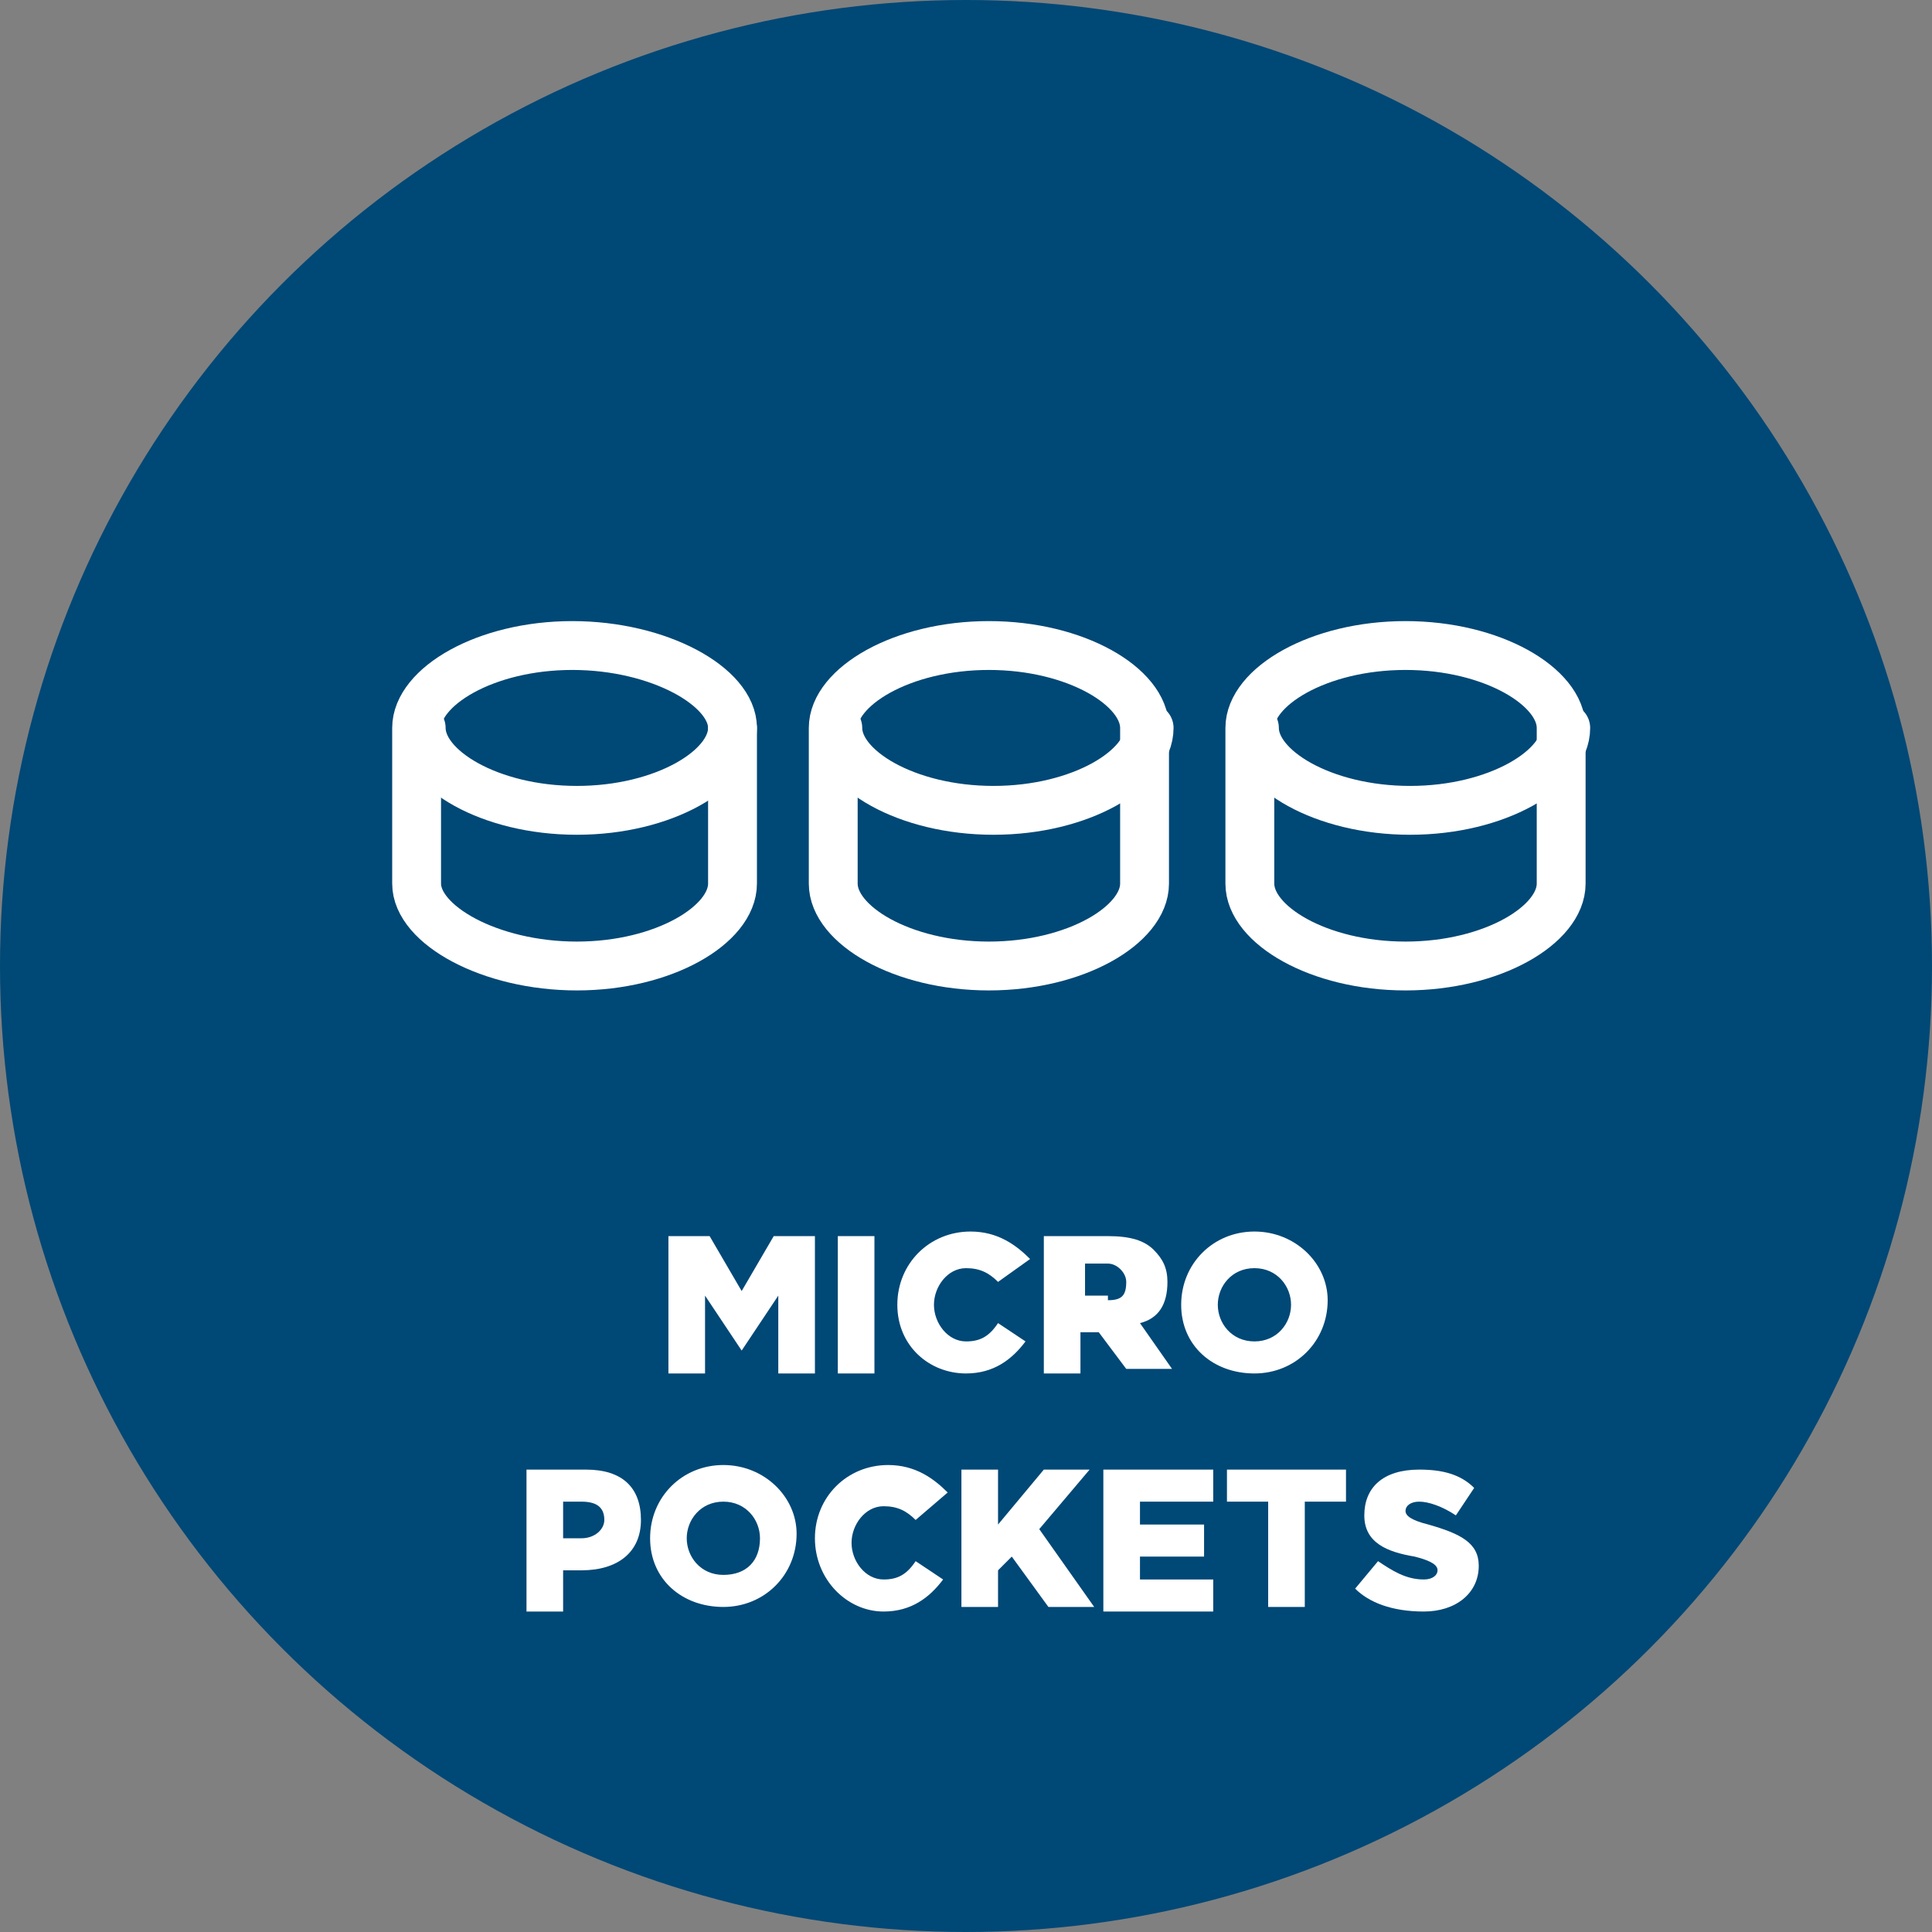 <?xml version="1.0" encoding="utf-8"?>
<!-- Generator: Adobe Illustrator 23.1.1, SVG Export Plug-In . SVG Version: 6.00 Build 0)  -->
<svg version="1.1" xmlns="http://www.w3.org/2000/svg" xmlns:xlink="http://www.w3.org/1999/xlink" x="0px" y="0px"
	 viewBox="0 0 42.2 42.2" style="enable-background:new 0 0 42.2 42.2;" xml:space="preserve">
<rect x="0" y="0" width="42.2" height="42.2" fill="#808080" stroke="none"/>
<style type="text/css">
	.st0{fill:#004876;}
	.st1{fill:#FFFFFF;}
	.st2{fill:none;stroke:#FFFFFF;stroke-width:1.067;stroke-linecap:round;stroke-linejoin:round;stroke-miterlimit:10;}
</style>
<g id="Layer_1">
</g>
<g id="Complete">
	<g>
		<g id="XMLID_365_">
			<circle id="XMLID_366_" class="st0" cx="21.1" cy="21.1" r="21.1"/>
		</g>
		<g>
			<path class="st1" d="M14.6,27h0.9l0.7,1.2l0.7-1.2h0.9v3H17v-1.7l-0.8,1.2h0l-0.8-1.2V30h-0.8V27z"/>
			<path class="st1" d="M18.3,27h0.8v3h-0.8V27z"/>
			<path class="st1" d="M19.6,28.5L19.6,28.5c0-0.9,0.7-1.6,1.6-1.6c0.6,0,1,0.3,1.3,0.6L21.8,28c-0.2-0.2-0.4-0.3-0.7-0.3
				c-0.4,0-0.7,0.4-0.7,0.8v0c0,0.4,0.3,0.8,0.7,0.8c0.3,0,0.5-0.1,0.7-0.4l0.6,0.4c-0.3,0.4-0.7,0.7-1.3,0.7
				C20.3,30,19.6,29.4,19.6,28.5z"/>
			<path class="st1" d="M22.8,27h1.4c0.5,0,0.8,0.1,1,0.3c0.2,0.2,0.3,0.4,0.3,0.7v0c0,0.5-0.2,0.8-0.6,0.9l0.7,1h-1L24,29.1h0h-0.4
				V30h-0.8V27z M24.2,28.4c0.3,0,0.4-0.1,0.4-0.4v0c0-0.2-0.2-0.4-0.4-0.4h-0.5v0.7H24.2z"/>
			<path class="st1" d="M25.8,28.5L25.8,28.5c0-0.9,0.7-1.6,1.6-1.6s1.6,0.7,1.6,1.5v0c0,0.9-0.7,1.6-1.6,1.6S25.8,29.4,25.8,28.5z
				 M28.2,28.5L28.2,28.5c0-0.4-0.3-0.8-0.8-0.8c-0.5,0-0.8,0.4-0.8,0.8v0c0,0.4,0.3,0.8,0.8,0.8C27.9,29.3,28.2,28.9,28.2,28.5z"/>
			<path class="st1" d="M11.5,32.1h1.3c0.8,0,1.2,0.4,1.2,1.1v0c0,0.7-0.5,1.1-1.3,1.1h-0.4v0.9h-0.8V32.1z M12.7,33.6
				c0.3,0,0.5-0.2,0.5-0.4v0c0-0.3-0.2-0.4-0.5-0.4h-0.4v0.8H12.7z"/>
			<path class="st1" d="M14.2,33.6L14.2,33.6c0-0.9,0.7-1.6,1.6-1.6s1.6,0.7,1.6,1.5v0c0,0.9-0.7,1.6-1.6,1.6S14.2,34.5,14.2,33.6z
				 M16.6,33.6L16.6,33.6c0-0.4-0.3-0.8-0.8-0.8c-0.5,0-0.8,0.4-0.8,0.8v0c0,0.4,0.3,0.8,0.8,0.8C16.3,34.4,16.6,34.1,16.6,33.6z"/>
			<path class="st1" d="M17.8,33.6L17.8,33.6c0-0.9,0.7-1.6,1.6-1.6c0.6,0,1,0.3,1.3,0.6L20,33.2c-0.2-0.2-0.4-0.3-0.7-0.3
				c-0.4,0-0.7,0.4-0.7,0.8v0c0,0.4,0.3,0.8,0.7,0.8c0.3,0,0.5-0.1,0.7-0.4l0.6,0.4c-0.3,0.4-0.7,0.7-1.3,0.7
				C18.5,35.2,17.8,34.5,17.8,33.6z"/>
			<path class="st1" d="M21,32.1h0.8v1.2l1-1.2h1l-1.1,1.3l1.2,1.7h-1L22.1,34l-0.3,0.3v0.8H21V32.1z"/>
			<path class="st1" d="M24.1,32.1h2.4v0.7h-1.6v0.5h1.4v0.7h-1.4v0.5h1.6v0.7h-2.4V32.1z"/>
			<path class="st1" d="M27.7,32.8h-0.9v-0.7h2.6v0.7h-0.9v2.3h-0.8V32.8z"/>
			<path class="st1" d="M29.6,34.7l0.5-0.6c0.3,0.2,0.6,0.4,1,0.4c0.2,0,0.3-0.1,0.3-0.2v0c0-0.1-0.1-0.2-0.5-0.3
				c-0.6-0.1-1.1-0.3-1.1-0.9v0c0-0.6,0.4-1,1.2-1c0.5,0,0.9,0.1,1.2,0.4l-0.4,0.6c-0.3-0.2-0.6-0.3-0.8-0.3c-0.2,0-0.3,0.1-0.3,0.2
				v0c0,0.1,0.1,0.2,0.5,0.3c0.7,0.2,1.1,0.4,1.1,0.9v0c0,0.6-0.5,1-1.2,1C30.4,35.2,29.9,35,29.6,34.7z"/>
		</g>
		<g id="XMLID_361_">
			<path id="XMLID_363_" class="st2" d="M9.1,19.3v-3.4c0-0.9,1.5-1.8,3.4-1.8S16,15,16,15.9v3.4c0,0.9-1.5,1.8-3.4,1.8
				S9.1,20.2,9.1,19.3z"/>
			<path id="XMLID_362_" class="st2" d="M16,15.9c0,0.9-1.5,1.8-3.4,1.8s-3.4-0.9-3.4-1.8"/>
		</g>
		<g id="XMLID_358_">
			<path id="XMLID_360_" class="st2" d="M27.3,19.3v-3.4c0-0.9,1.5-1.8,3.4-1.8c1.9,0,3.4,0.9,3.4,1.8v3.4c0,0.9-1.5,1.8-3.4,1.8
				C28.8,21.1,27.3,20.2,27.3,19.3z"/>
			<path id="XMLID_359_" class="st2" d="M34.2,15.9c0,0.9-1.5,1.8-3.4,1.8c-1.9,0-3.4-0.9-3.4-1.8"/>
		</g>
		<g id="XMLID_9_">
			<path id="XMLID_354_" class="st2" d="M18.2,19.3v-3.4c0-0.9,1.5-1.8,3.4-1.8s3.4,0.9,3.4,1.8v3.4c0,0.9-1.5,1.8-3.4,1.8
				S18.2,20.2,18.2,19.3z"/>
			<path id="XMLID_353_" class="st2" d="M25.1,15.9c0,0.9-1.5,1.8-3.4,1.8c-1.9,0-3.4-0.9-3.4-1.8"/>
		</g>
	</g>
</g>
<g id="_x2022__Text">
</g>
</svg>
